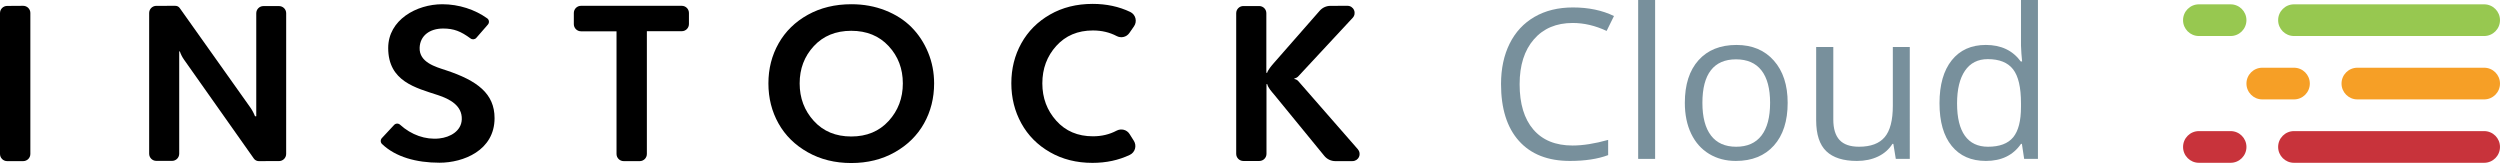 <?xml version="1.0" encoding="utf-8"?>
<!-- Generator: Adobe Illustrator 24.2.3, SVG Export Plug-In . SVG Version: 6.00 Build 0)  -->
<svg version="1.1" id="logo" xmlns="http://www.w3.org/2000/svg" xmlns:xlink="http://www.w3.org/1999/xlink" x="0px" y="0px"
	 width="245.355px" height="16px" viewBox="0 0 245.355 16" style="enable-background:new 0 0 245.355 16;"
	 xml:space="preserve">
<style type="text/css">
	.st0{fill:#97C850;}
	.st1{fill:#F69F26;}
	.st2{fill:#C8333B;}
	.st3{fill:#78909C;}
</style>
<path class="st0" d="M214.249,1.98V1.98c0-0.859,0.696-1.555,1.555-1.555h3.111
	c0.859,0,1.555,0.696,1.555,1.555v0c0,0.859-0.696,1.555-1.555,1.555h-3.111
	C214.946,3.535,214.249,2.839,214.249,1.98z"/>
<path class="st0" d="M223.581,1.98V1.98c0-0.859,0.696-1.555,1.555-1.555h18.663
	c0.859,0,1.555,0.696,1.555,1.555v0c0,0.859-0.696,1.555-1.555,1.555h-18.663
	C224.277,3.535,223.581,2.839,223.581,1.98z"/>
<path class="st1" d="M220.471,8.201V8.201c0-0.859,0.696-1.555,1.555-1.555h3.11
	c0.859,0,1.555,0.696,1.555,1.555v0c0,0.859-0.696,1.555-1.555,1.555h-3.11
	C221.167,9.756,220.471,9.06,220.471,8.201z"/>
<path class="st1" d="M229.802,8.201V8.201c0-0.859,0.696-1.555,1.555-1.555h12.442
	c0.859,0,1.555,0.696,1.555,1.555v0c0,0.859-0.696,1.555-1.555,1.555h-12.442
	C230.499,9.756,229.802,9.06,229.802,8.201z"/>
<path class="st2" d="M220.471,14.422v-0c0-0.859-0.696-1.555-1.555-1.555h-3.111
	c-0.859,0-1.555,0.696-1.555,1.555v0c0,0.859,0.696,1.555,1.555,1.555h3.111
	C219.774,15.977,220.471,15.281,220.471,14.422z"/>
<path class="st2" d="M223.581,14.422v-0c0-0.859,0.696-1.555,1.555-1.555h18.663
	c0.859,0,1.555,0.696,1.555,1.555v0c0,0.859-0.696,1.555-1.555,1.555h-18.663
	C224.277,15.977,223.581,15.281,223.581,14.422z"/>
<path d="M37.48,13.55l1.2-1.288c0.156-0.167,0.416-0.175,0.585-0.021
	c1.105,1.004,2.494,1.489,3.839,1.347c1.106-0.116,2.173-0.744,2.216-1.868
	c0.052-1.346-1.159-1.997-2.332-2.383c-2.182-0.719-4.889-1.344-4.889-4.625
	c0-2.765,2.783-4.296,5.308-4.296c1.63,0,3.213,0.525,4.411,1.387
	c0.197,0.142,0.225,0.424,0.066,0.607l-1.137,1.306c-0.143,0.164-0.388,0.189-0.563,0.06
	c-0.958-0.707-1.645-0.977-2.694-0.977c-1.32,0-2.259,0.7-2.306,1.881
	c-0.058,1.443,1.591,1.887,2.551,2.203c3.125,1.028,4.803,2.312,4.803,4.711
	c0,3.18-3.078,4.375-5.395,4.375c-2.287,0-4.316-0.561-5.65-1.836
	C37.33,13.976,37.325,13.715,37.48,13.55z"/>
<path d="M25.396,15.813c-0.192,0-0.372-0.094-0.483-0.252l-6.85-9.705
	c-0.178-0.25-0.318-0.525-0.414-0.815h-0.061l-0,10.046c0,0.386-0.314,0.701-0.701,0.701
	h-1.547c-0.386,0-0.701-0.314-0.701-0.701V1.276c0-0.386,0.314-0.7,0.699-0.701
	l1.847-0.004c0.207,0,0.355,0.076,0.467,0.238c0.001,0.001,5.753,8.104,6.894,9.709
	c0.197,0.277,0.359,0.577,0.482,0.893h0.122V1.298c0-0.386,0.314-0.701,0.701-0.701h1.534
	c0.187,0,0.363,0.073,0.496,0.205c0.132,0.132,0.205,0.308,0.205,0.496l-0.002,13.81
	c-0,0.386-0.314,0.7-0.699,0.7l-1.987,0.004H25.396z"/>
<path d="M131.057,15.813c-0.423,0-0.819-0.188-1.087-0.515
	c-1.185-1.451-4.037-4.94-4.91-5.999c-0.25-0.303-0.604-0.665-0.692-1.048
	l-0.073,0.011v6.835c0,0.387-0.314,0.701-0.701,0.701h-1.57
	c-0.387,0-0.701-0.315-0.701-0.701V1.294c0-0.387,0.315-0.701,0.701-0.701h1.556
	c0.387,0,0.701,0.314,0.701,0.701v5.835l0.066,0.038c0.107-0.331,0.454-0.734,0.683-0.995
	l4.489-5.119c0.265-0.302,0.647-0.477,1.049-0.478c0.523-0.002,1.228-0.005,1.676-0.005
	c0.283,0,0.529,0.162,0.642,0.421s0.063,0.55-0.13,0.757l-5.343,5.747
	c-0.098,0.105-0.23,0.176-0.373,0.198l-0.011,0.061c0.153,0.022,0.293,0.098,0.394,0.215
	l5.839,6.68c0.183,0.21,0.226,0.498,0.11,0.751c-0.115,0.254-0.36,0.411-0.638,0.411
	H131.057z"/>
<path d="M0.701,15.813C0.315,15.813,0,15.498,0,15.111V1.283c0-0.384,0.313-0.699,0.697-0.701
	l1.576-0.011c0.391,0,0.706,0.315,0.706,0.701v13.839c0,0.387-0.315,0.701-0.701,0.701
	H0.701z"/>
<path d="M61.21,15.813c-0.388,0-0.703-0.315-0.703-0.703V3.072h-3.487
	c-0.388,0-0.703-0.315-0.703-0.703V1.274c0-0.388,0.315-0.703,0.703-0.703h9.891
	c0.388,0,0.703,0.315,0.703,0.703v1.085c0,0.388-0.315,0.703-0.703,0.703h-3.426v12.049
	c0,0.388-0.315,0.703-0.703,0.703H61.21z"/>
<path d="M87.816,14.942C86.565,15.648,85.141,16,83.544,16c-1.597,0-3.021-0.352-4.272-1.058
	c-1.251-0.705-2.207-1.647-2.868-2.826c-0.661-1.178-0.991-2.489-0.991-3.931
	c0-1.442,0.334-2.752,1.003-3.931c0.669-1.178,1.625-2.113,2.868-2.803
	c1.243-0.69,2.667-1.035,4.272-1.035c1.196,0,2.305,0.202,3.328,0.605
	c1.023,0.403,1.88,0.954,2.573,1.651c0.692,0.698,1.235,1.523,1.629,2.477
	c0.393,0.954,0.59,1.965,0.59,3.035c0,1.442-0.33,2.752-0.991,3.931
	C90.023,13.294,89.067,14.236,87.816,14.942z M79.873,11.872
	c0.928,1.016,2.152,1.523,3.67,1.523c1.518,0,2.742-0.508,3.67-1.523
	c0.928-1.015,1.393-2.244,1.393-3.686c0-1.442-0.464-2.663-1.393-3.663
	c-0.929-1-2.152-1.5-3.67-1.5c-1.519,0-2.742,0.5-3.67,1.5
	c-0.929,1-1.393,2.221-1.393,3.663C78.481,9.627,78.945,10.856,79.873,11.872z"/>
<path d="M110.857,13.152c-0.271-0.431-0.827-0.566-1.276-0.327
	c-0.691,0.367-1.464,0.551-2.32,0.551c-1.483,0-2.681-0.508-3.594-1.525
	c-0.913-1.017-1.37-2.239-1.37-3.668c0-1.444,0.457-2.67,1.37-3.679
	c0.913-1.009,2.111-1.514,3.594-1.514c0.862,0,1.639,0.184,2.332,0.549
	c0.431,0.227,0.963,0.105,1.241-0.295l0.459-0.66c0.336-0.483,0.164-1.157-0.367-1.41
	c-1.108-0.528-2.337-0.792-3.688-0.792c-1.577,0-2.974,0.349-4.191,1.048
	c-1.218,0.699-2.154,1.638-2.81,2.818c-0.656,1.18-0.983,2.488-0.983,3.924
	c0,1.436,0.328,2.748,0.983,3.935c0.656,1.188,1.592,2.131,2.81,2.829
	c1.217,0.699,2.607,1.048,4.168,1.048c1.347,0,2.57-0.262,3.67-0.786
	c0.517-0.246,0.7-0.891,0.395-1.375L110.857,13.152z"/>
<g>
	<path class="st3" d="M154.35,2.255c-1.61,0-2.881,0.536-3.813,1.609
		c-0.932,1.072-1.398,2.54-1.398,4.404c0,1.918,0.449,3.399,1.348,4.445
		c0.899,1.046,2.18,1.568,3.843,1.568c1.022,0,2.188-0.184,3.497-0.551v1.493
		c-1.016,0.381-2.268,0.571-3.758,0.571c-2.158,0-3.823-0.655-4.996-1.964
		c-1.173-1.309-1.759-3.17-1.759-5.582c0-1.51,0.282-2.833,0.847-3.969
		c0.565-1.136,1.38-2.011,2.445-2.626c1.065-0.615,2.32-0.922,3.763-0.922
		c1.537,0,2.88,0.281,4.029,0.842l-0.721,1.463C156.567,2.515,155.458,2.255,154.35,2.255z"
		/>
	<path class="st3" d="M162.437,15.594h-1.664V0h1.664V15.594z"/>
	<path class="st3" d="M175.445,10.092c0,1.791-0.451,3.188-1.353,4.194
		c-0.902,1.006-2.148,1.508-3.738,1.508c-0.982,0-1.854-0.23-2.616-0.691
		c-0.762-0.461-1.349-1.122-1.764-1.984c-0.414-0.862-0.621-1.871-0.621-3.026
		c0-1.791,0.447-3.185,1.343-4.184c0.895-0.999,2.138-1.498,3.728-1.498
		c1.537,0,2.758,0.511,3.663,1.533C174.992,6.965,175.445,8.348,175.445,10.092z
		 M167.077,10.092c0,1.403,0.281,2.472,0.842,3.207s1.386,1.102,2.475,1.102
		c1.089,0,1.916-0.366,2.48-1.097c0.564-0.732,0.847-1.802,0.847-3.212
		c0-1.396-0.282-2.457-0.847-3.182c-0.565-0.725-1.398-1.087-2.5-1.087
		c-1.089,0-1.911,0.358-2.465,1.072C167.354,7.61,167.077,8.675,167.077,10.092z"/>
	<path class="st3" d="M179.924,4.61v7.125c0,0.895,0.204,1.563,0.611,2.004
		c0.407,0.441,1.046,0.661,1.914,0.661c1.149,0,1.989-0.314,2.52-0.942
		c0.531-0.628,0.797-1.654,0.797-3.077V4.61h1.664V15.594h-1.373l-0.24-1.473h-0.09
		c-0.341,0.541-0.813,0.955-1.418,1.243c-0.605,0.287-1.294,0.431-2.069,0.431
		c-1.336,0-2.337-0.317-3.001-0.952c-0.665-0.635-0.997-1.65-0.997-3.046V4.61H179.924z"
		/>
	<path class="st3" d="M198.434,14.12h-0.09c-0.768,1.116-1.918,1.674-3.447,1.674
		c-1.437,0-2.554-0.491-3.352-1.473c-0.798-0.982-1.198-2.378-1.198-4.189
		c0-1.81,0.401-3.217,1.203-4.219c0.802-1.002,1.917-1.503,3.347-1.503
		c1.49,0,2.632,0.541,3.427,1.623h0.13l-0.07-0.792l-0.04-0.772V0h1.664v15.594h-1.353
		L198.434,14.12z M195.107,14.401c1.136,0,1.959-0.309,2.47-0.927
		c0.511-0.618,0.767-1.615,0.767-2.991v-0.351c0-1.556-0.259-2.667-0.777-3.332
		c-0.518-0.665-1.345-0.997-2.48-0.997c-0.976,0-1.722,0.379-2.24,1.137
		c-0.518,0.758-0.777,1.829-0.777,3.212c0,1.403,0.257,2.462,0.772,3.177
		C193.356,14.044,194.111,14.401,195.107,14.401z"/>
</g>
</svg>

